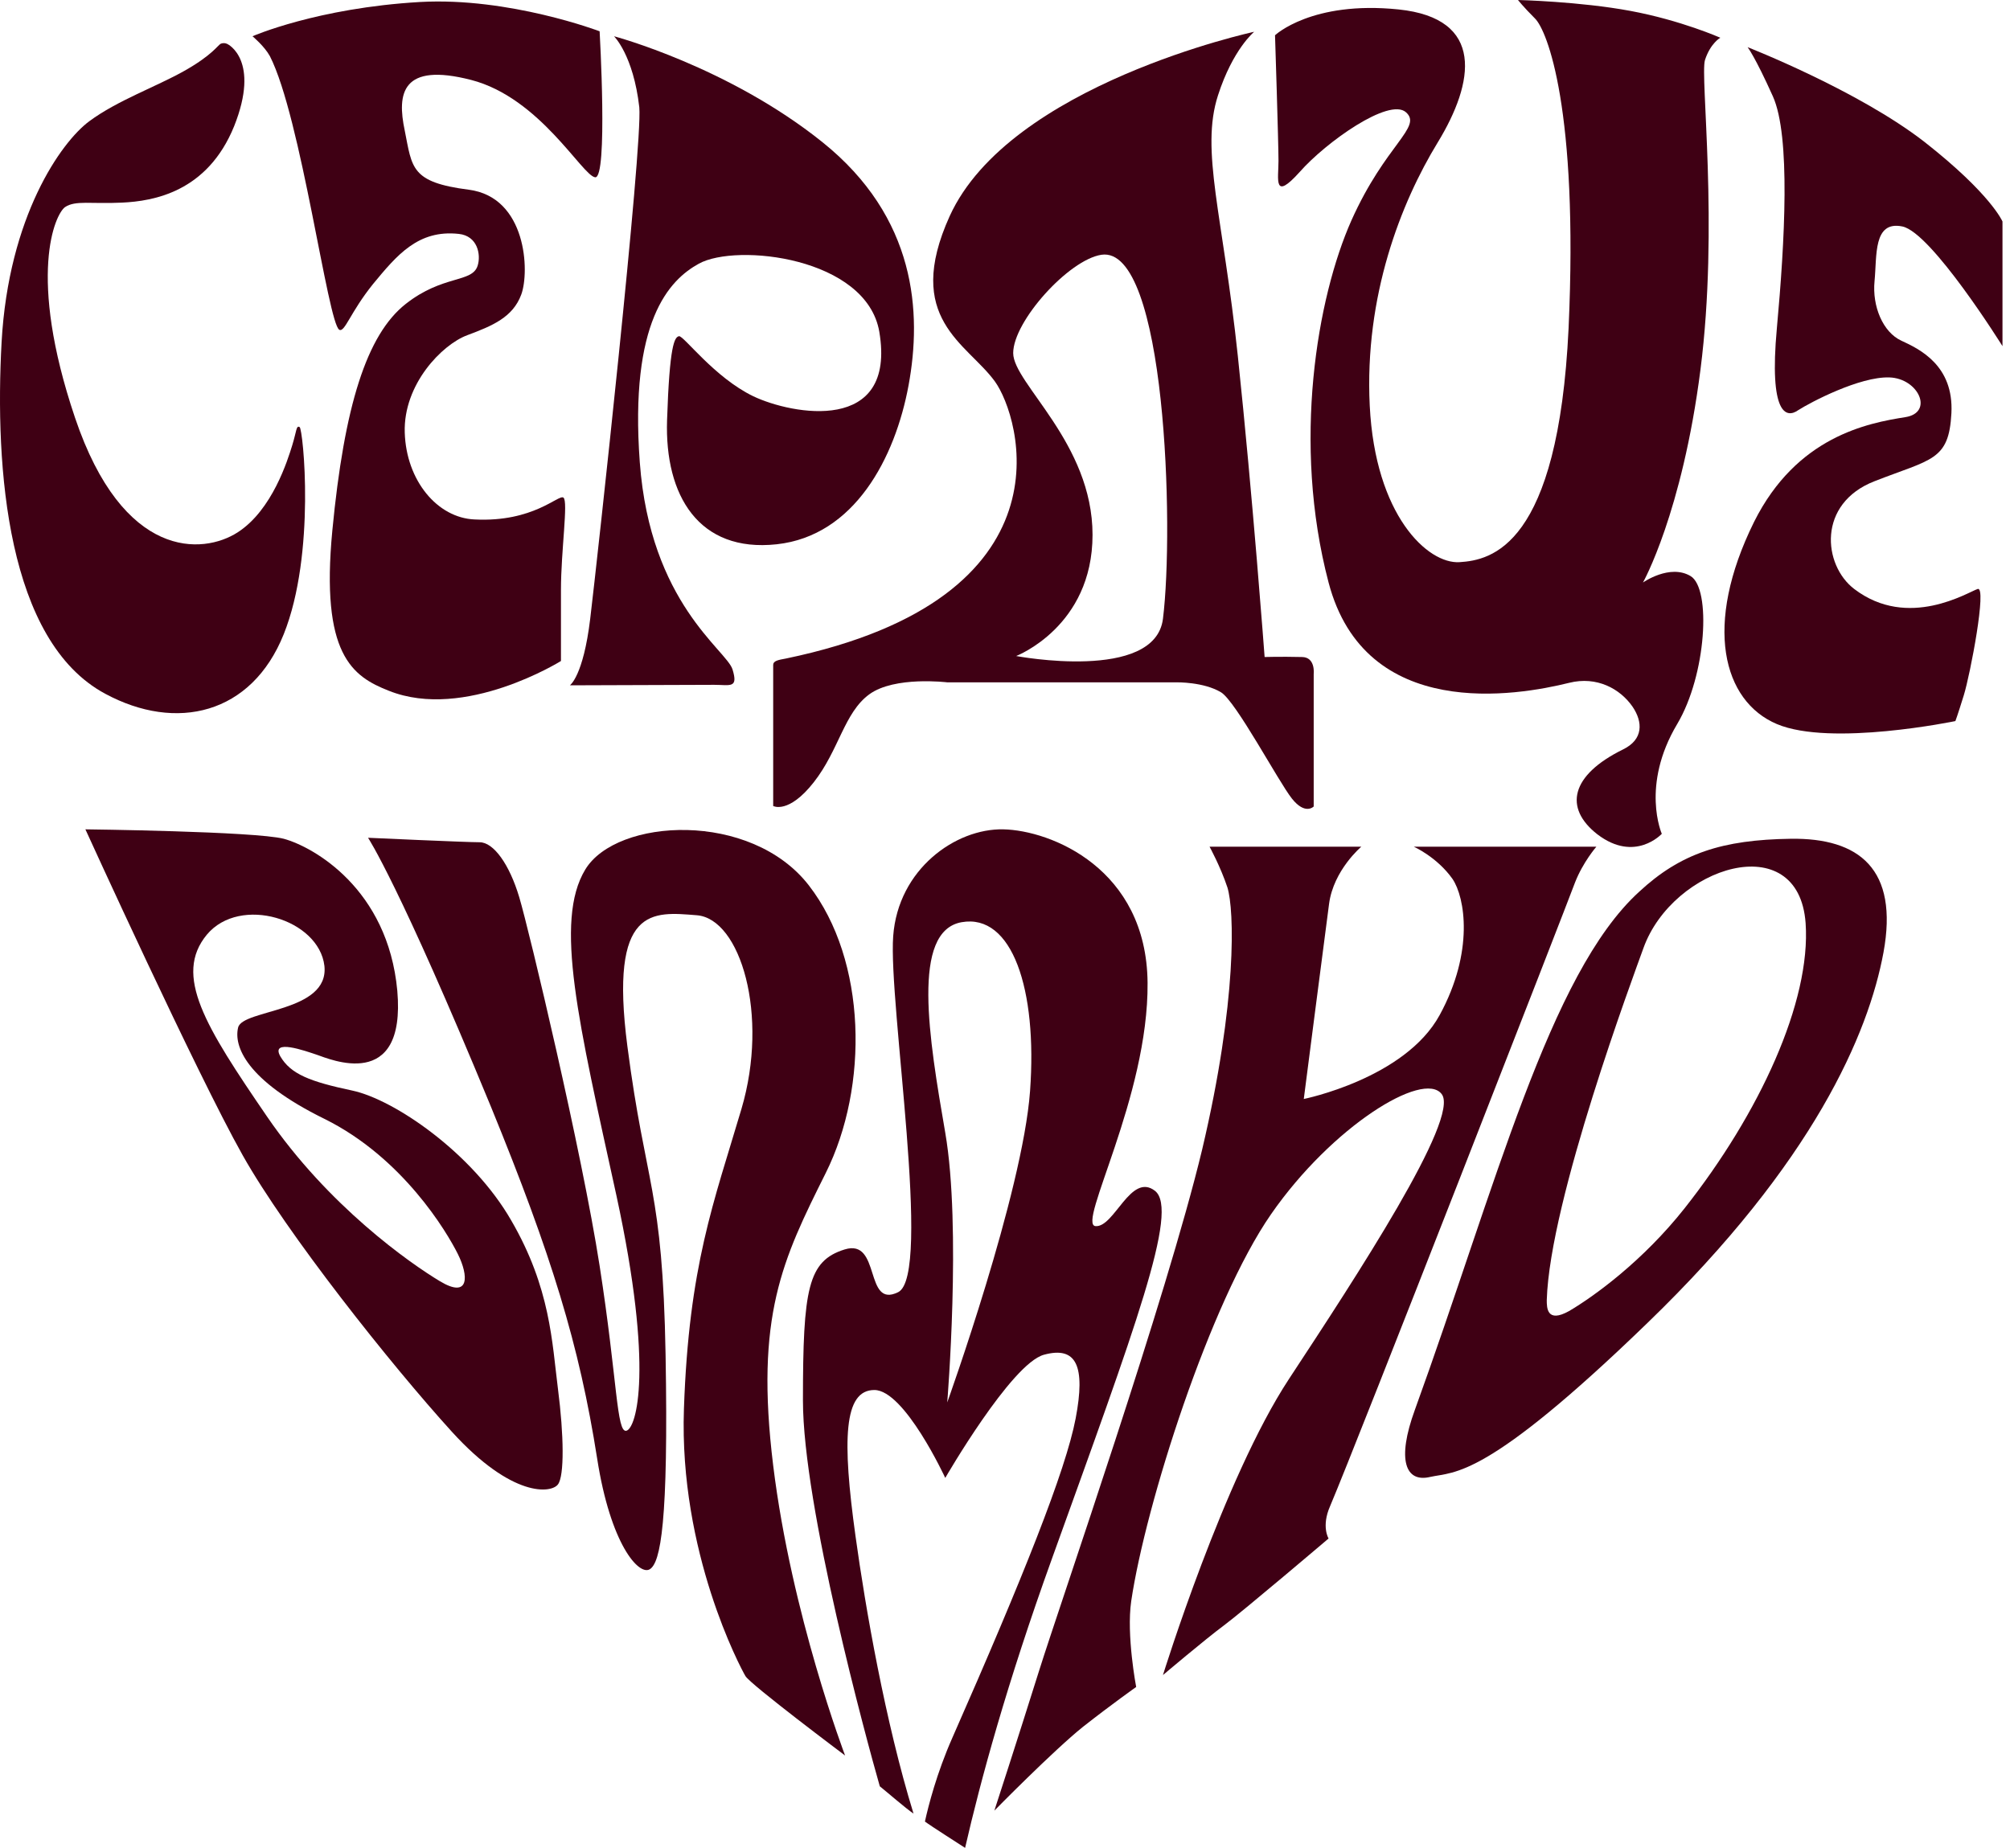 <?xml version="1.0" encoding="UTF-8"?> <svg xmlns="http://www.w3.org/2000/svg" width="261" height="240" viewBox="0 0 261 240" fill="none"><path d="M169.04 85.332C166.206 85.267 164.211 85.332 164.211 85.332C164.211 85.332 162.665 64.499 160.734 46.246C158.802 27.992 155.839 19.543 158.158 12.384C160.089 6.385 162.858 4.128 162.858 4.128C162.858 4.128 131.113 10.965 123.322 28.057C117.269 41.408 125.576 44.569 129.182 49.535C132.466 54.05 139.807 77.657 102.073 85.525C100.979 85.719 100.399 85.848 100.399 86.364C100.399 88.557 100.399 104.682 100.399 104.682C100.399 104.682 102.395 105.778 105.679 101.586C108.963 97.393 109.607 92.556 112.891 90.169C116.175 87.783 123 88.621 123 88.621H152.813C152.813 88.621 156.29 88.557 158.544 89.911C160.476 91.072 166.013 101.521 167.752 103.714C169.49 105.907 170.585 104.746 170.585 104.746V87.525C170.585 87.525 170.843 85.332 169.04 85.332ZM151.011 80.365C149.981 88.621 131.95 85.203 131.95 85.203C131.95 85.203 141.867 81.397 141.867 69.465C141.867 57.533 131.564 49.793 131.564 45.859C131.564 41.731 138.776 33.733 143.026 33.088C151.397 31.863 152.478 68.613 151.011 80.365Z" fill="#3F0014"></path><path d="M165.563 4.579C165.563 4.579 170.327 0.064 181.597 1.225C192.865 2.386 191.447 10.707 186.683 18.511C181.918 26.316 177.153 38.441 177.862 52.696C178.57 66.95 185.395 73.271 189.516 73.013C193.637 72.755 202.33 71.013 203.682 42.634C204.97 14.254 200.913 3.934 199.304 2.386C197.758 0.838 197.114 0 197.114 0C197.114 0 205.163 0.193 211.731 1.419C218.299 2.644 223.386 4.902 223.386 4.902C223.386 4.902 222.098 5.611 221.39 7.804C220.746 9.933 223.192 29.347 220.81 47.987C218.427 66.627 213.341 75.657 213.341 75.657C213.341 75.657 216.818 73.206 219.522 74.819C222.226 76.431 221.583 87.654 217.784 94.039C213.019 102.037 215.787 108.293 215.787 108.293C215.787 108.293 212.31 112.099 207.417 108.358C203.038 104.94 203.94 100.683 210.765 97.329C213.405 96.039 213.341 93.781 211.988 91.782C210.379 89.46 207.352 87.783 203.747 88.686C196.985 90.363 177.281 93.781 172.517 75.657C167.752 57.533 171.036 38.635 175.479 28.637C179.922 18.705 184.752 16.512 182.562 14.577C180.372 12.642 172.195 18.447 168.782 22.317C165.305 26.186 166.013 23.284 166.013 20.898C166.013 18.511 165.563 4.579 165.563 4.579Z" fill="#3F0014"></path><path d="M226.928 6.128C226.928 6.128 241.287 11.739 249.914 18.447C258.543 25.219 260.024 28.767 260.024 28.767V44.956C260.024 44.956 250.816 30.186 247.017 29.412C243.218 28.637 243.733 33.217 243.411 36.506C243.089 39.796 244.506 43.15 246.888 44.246C249.271 45.343 253.713 47.471 253.392 53.663C253.07 59.855 250.816 59.597 243.411 62.499C235.942 65.402 236.714 73.4 240.772 76.496C247.79 81.849 255.581 76.883 256.804 76.496C258.027 76.109 255.839 87.59 255.002 90.298C254.164 93.007 253.907 93.652 253.907 93.652C253.907 93.652 237.745 97.006 230.727 94.039C223.708 91.073 221.132 81.204 227.764 67.788C233.301 56.694 242.51 54.953 247.403 54.179C251.138 53.599 249.142 49.148 245.343 49.019C241.48 48.89 235.105 52.244 233.494 53.276C231.95 54.373 229.695 53.857 230.727 42.634C231.756 31.411 232.529 17.673 230.21 12.513C227.893 7.353 226.928 6.128 226.928 6.128Z" fill="#3F0014"></path><path d="M79.73 4.708C79.73 4.708 94.54 8.643 106.774 18.447C119.008 28.25 119.717 40.634 117.977 50.051C116.239 59.468 110.959 69.594 100.85 70.691C90.741 71.787 86.297 64.37 86.619 54.566C86.942 44.762 87.586 43.795 88.165 43.666C88.744 43.537 92.736 49.019 97.824 51.47C102.846 53.856 116.433 56.436 114.178 43.085C112.505 33.41 95.634 31.54 90.741 34.249C86.878 36.377 81.726 41.731 83.078 60.048C84.43 78.366 94.347 84.429 95.119 86.944C95.892 89.46 94.797 88.944 92.736 88.944C90.677 88.944 73.999 89.008 73.999 89.008C73.999 89.008 75.737 87.847 76.639 80.365C77.541 72.884 83.465 18.963 83.013 13.932C82.241 7.159 79.73 4.708 79.73 4.708Z" fill="#3F0014"></path><path d="M32.789 4.709C32.789 4.709 41.159 1.032 54.553 0.258C66.144 -0.387 77.862 4.064 77.862 4.064C77.862 4.064 78.957 23.22 77.283 23.026C75.608 22.833 70.136 12.706 61.185 10.384C52.171 8.062 51.526 12.126 52.557 16.963C53.523 21.801 53.33 23.671 60.863 24.639C68.397 25.606 68.783 35.281 67.689 38.248C66.594 41.215 63.954 42.311 60.67 43.537C57.386 44.762 52.364 49.922 52.557 56.179C52.75 62.435 56.807 67.272 61.636 67.466C69.299 67.853 72.517 64.176 73.162 64.628C73.806 65.079 72.841 71.529 72.841 76.625C72.841 81.72 72.841 85.848 72.841 85.848C72.841 85.848 60.348 93.652 50.496 89.718C45.732 87.847 41.611 85.01 43.156 68.885C44.702 52.76 47.598 43.472 52.686 39.473C57.515 35.668 61.314 36.764 62.022 34.507C62.474 33.088 62.022 30.637 59.576 30.379C54.295 29.799 51.526 33.153 48.436 36.893C45.474 40.57 44.766 43.214 44.057 42.827C42.576 41.989 39.099 15.222 35.043 7.288C34.335 5.998 32.789 4.709 32.789 4.709Z" fill="#3F0014"></path><path d="M29.569 5.74C29.569 5.74 33.819 7.804 30.406 16.383C26.929 24.961 19.91 26.122 15.854 26.316C11.797 26.509 9.802 25.993 8.449 26.896C7.162 27.799 3.491 35.732 9.738 54.243C15.982 72.754 26.349 72.045 30.858 69.143C35.365 66.24 37.36 59.726 37.941 57.855C38.52 55.985 38.456 55.211 38.906 55.469C39.357 55.727 41.03 71.916 36.845 82.365C32.66 92.814 22.872 95.071 13.665 90.105C0.915 83.268 -0.694 60.822 0.207 44.44C1.109 28.121 7.934 18.447 11.604 15.738C15.274 13.029 20.233 11.287 23.903 9.223C27.574 7.159 28.282 5.869 28.668 5.676C29.183 5.482 29.569 5.74 29.569 5.74Z" fill="#3F0014"></path><path d="M232.529 108.938C223.644 109.068 218.234 110.809 212.826 115.84C201.171 126.482 194.216 154.153 183.721 183.112C181.339 189.627 182.498 192.594 185.717 191.82C188.937 191.11 192.865 192.207 213.92 171.825C235.555 150.927 242.638 134.158 244.571 123.708C246.566 112.873 241.415 108.809 232.529 108.938ZM218.749 156.925C213.341 163.762 207.031 168.342 203.747 170.277C200.849 171.89 200.849 169.826 200.849 168.858C201.235 155.83 212.181 126.546 213.405 123.128C217.204 112.55 233.559 107.326 234.461 119.903C235.169 130.094 228.473 144.606 218.749 156.925Z" fill="#3F0014"></path><path d="M47.791 108.809C47.791 108.809 60.477 109.39 62.28 109.39C64.083 109.39 66.144 112.228 67.431 116.549C68.719 120.871 75.544 149.508 77.862 164.407C80.181 179.306 80.052 186.144 81.34 185.821C82.627 185.499 84.945 177.887 80.052 155.314C75.093 132.674 71.938 119.645 75.995 112.937C80.052 106.229 97.502 105.262 105.036 115.001C112.569 124.74 112.827 141.123 107.224 152.346C101.623 163.569 98.017 170.922 100.399 190.336C102.782 209.751 109.736 228.004 109.736 228.004C109.736 228.004 97.438 218.78 96.793 217.683C96.149 216.587 88.165 201.623 88.809 182.983C89.453 164.343 92.672 156.217 96.278 144.026C99.884 131.836 96.149 119.323 90.484 118.871C84.752 118.42 79.085 117.581 81.468 135.899C83.851 154.217 86.04 154.217 86.426 175.952C86.813 197.688 85.782 202.978 84.366 203.816C82.949 204.655 79.279 200.591 77.541 189.433C75.222 174.663 71.616 162.988 63.761 143.768C51.849 114.872 47.791 108.809 47.791 108.809Z" fill="#3F0014"></path><path d="M72.453 180.403C71.681 174.341 71.488 167.31 66.401 158.538C61.378 149.766 51.204 142.8 45.732 141.639C40.258 140.478 37.748 139.51 36.395 137.189C35.107 134.867 39.614 136.48 41.159 136.996C42.705 137.512 52.75 141.961 51.59 128.675C50.367 115.388 40.644 109.971 36.845 108.938C33.046 107.971 11.089 107.713 11.089 107.713C11.089 107.713 25.513 139.381 31.501 150.024C37.231 160.215 50.818 177.307 58.673 185.95C66.53 194.592 71.616 193.948 72.453 192.787C73.291 191.691 73.227 186.402 72.453 180.403ZM57.129 166.407C53.265 164.085 42.641 156.668 34.657 144.993C26.671 133.319 22.486 126.675 26.864 121.387C31.18 116.227 41.418 119.387 42.126 125.45C42.77 131.513 31.501 131.062 30.922 133.448C30.341 135.835 31.888 140.284 42.126 145.316C52.3 150.347 58.03 160.021 59.447 162.859C60.863 165.697 60.992 168.729 57.129 166.407Z" fill="#3F0014"></path><path d="M157.064 109.97H176.766C176.766 109.97 173.161 113.002 172.581 117.388C172.002 121.773 169.297 142.735 169.297 142.735C169.297 142.735 182.433 140.091 186.94 131.836C191.447 123.579 190.224 116.549 188.615 114.163C186.618 111.325 183.592 109.97 183.592 109.97H207.288C207.288 109.97 205.549 111.97 204.519 114.614C203.553 117.259 176.123 187.627 172.71 195.624C171.551 198.269 172.517 199.817 172.517 199.817C172.517 199.817 161.442 209.234 158.93 211.105C156.419 212.974 151.011 217.554 151.011 217.554C151.011 217.554 158.93 191.949 167.366 179.113C176.058 165.891 189.645 145.187 187.198 142.09C184.816 138.994 172.968 146.283 165.048 157.699C157.128 169.116 148.756 195.366 146.89 207.944C146.246 212.394 147.533 219.102 147.533 219.102C147.533 219.102 144.507 221.231 140.644 224.262C136.78 227.359 129.118 235.162 129.118 235.162C129.118 235.162 132.08 226.069 134.912 217.038C137.746 208.009 151.461 168.6 156.097 149.315C160.669 129.965 160.283 118.162 159.381 115.259C158.48 112.55 157.064 109.97 157.064 109.97Z" fill="#3F0014"></path><path d="M149.981 154.669C146.825 152.217 144.7 159.441 142.253 159.247C139.807 159.054 149.143 142.478 149.014 127.643C148.885 112.808 136.458 107.842 130.277 107.713C124.095 107.584 116.626 112.873 115.982 121.58C115.338 130.288 121.068 165.633 116.626 167.826C112.183 170.019 114.436 160.795 109.671 162.279C104.907 163.762 104.263 167.374 104.263 181.886C104.263 195.624 112.505 225.94 114.243 232.002C115.21 232.776 117.655 234.904 118.622 235.549C114.952 223.618 112.376 208.848 111.087 199.495C109.35 186.982 109.543 180.532 113.535 180.532C117.462 180.532 122.743 191.949 122.743 191.949C122.743 191.949 131.307 177.113 135.556 175.952C139.807 174.792 140.965 177.436 139.678 184.209C138.389 190.981 132.853 204.848 123.644 225.746C121.649 230.261 120.553 234.517 120.103 236.581C120.875 237.162 124.739 239.613 125.319 240C127.314 231.292 130.727 218.715 136.587 202.462C147.405 172.406 153.135 157.183 149.981 154.669ZM133.754 141.703C132.788 154.927 123 182.144 123 182.144C123 182.144 124.867 159.441 122.743 147.122C120.618 134.803 118.3 120.935 124.867 119.774C131.435 118.613 134.719 128.482 133.754 141.703Z" fill="#3F0014"></path></svg> 